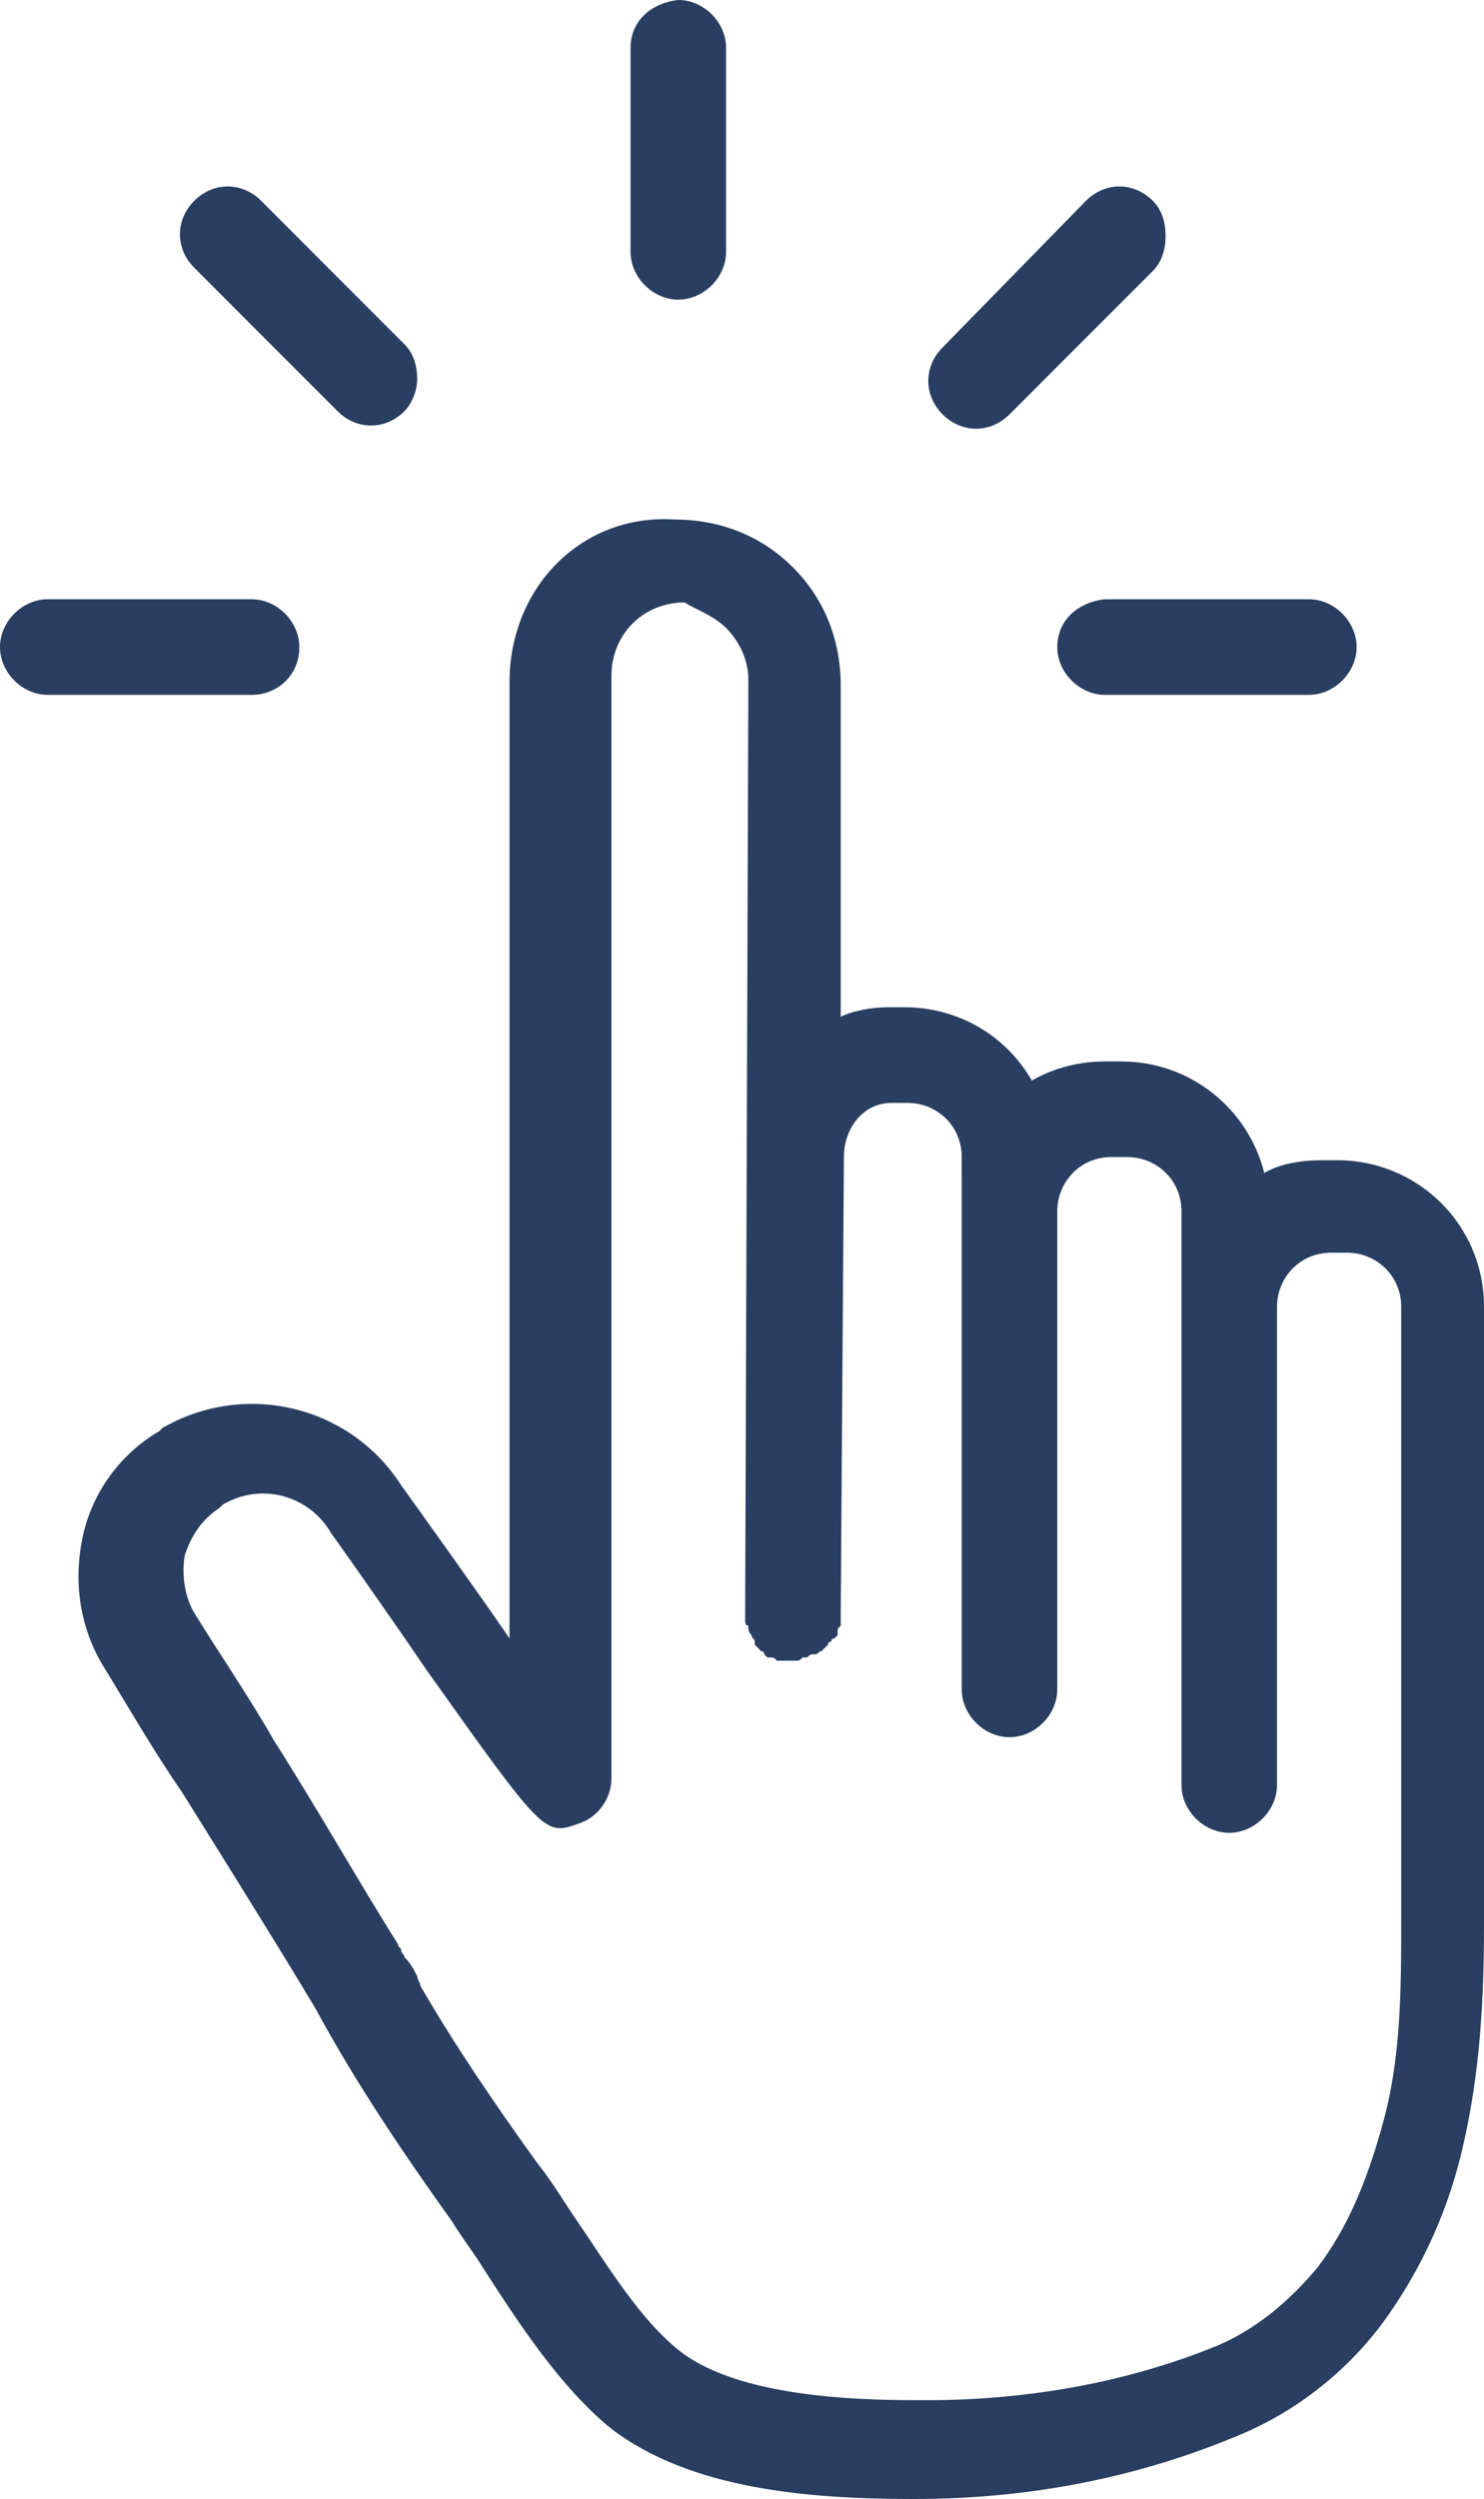 <?xml version="1.0" encoding="UTF-8"?> <!-- Generator: Adobe Illustrator 24.2.3, SVG Export Plug-In . SVG Version: 6.00 Build 0) --> <svg xmlns="http://www.w3.org/2000/svg" xmlns:xlink="http://www.w3.org/1999/xlink" id="Layer_1" x="0px" y="0px" viewBox="0 0 46.6 78.4" style="enable-background:new 0 0 46.6 78.4;" xml:space="preserve"> <style type="text/css"> .st0{fill:#293E60;} </style> <path class="st0" d="M16,21.4v30c-1.1-1.6-2.4-3.4-3.4-4.8c-1.6-2.5-4.9-3.3-7.5-1.8L5,44.9c-1.2,0.7-2.1,1.9-2.4,3.3 c-0.3,1.4-0.1,2.8,0.6,4c0.8,1.3,1.6,2.7,2.5,4c1.5,2.4,3,4.8,4.2,6.8c1.3,2.4,2.8,4.6,4.3,6.7c0.3,0.5,0.7,1,1,1.5 c1.1,1.7,2.4,3.7,4,5c2.5,1.9,6.2,2.2,9.5,2.2c3.7,0,7.1-0.7,10.2-2c1.7-0.7,3.3-1.9,4.5-3.5c1.1-1.5,2-3.3,2.5-5.4 c0.6-2.5,0.7-4.9,0.7-7.2l0,0v-0.1v-0.1v-0.2l0,0c0,0,0,0,0-0.1V41c0-2.6-2.1-4.6-4.6-4.6h-0.5c-0.6,0-1.3,0.1-1.8,0.4 c-0.5-2-2.3-3.5-4.5-3.5h-0.5c-0.8,0-1.6,0.2-2.3,0.6c-0.8-1.4-2.3-2.3-4-2.3h-0.5c-0.5,0-1.1,0.1-1.5,0.3V21.5l0,0 c0-1.4-0.5-2.7-1.5-3.7s-2.3-1.5-3.7-1.5C18.3,16.1,16,18.4,16,21.4z M22.8,19.7c0.4,0.4,0.7,1,0.7,1.6l0,0l-0.1,29.2l0,0l0,0l0,0 c0,0.1,0,0.2,0,0.3s0,0.2,0.1,0.2c0,0,0,0,0,0.1s0.1,0.2,0.1,0.2l0,0c0,0.1,0.1,0.1,0.1,0.2c0,0,0,0,0,0.1l0.1,0.1l0.1,0.1 c0,0,0.1,0,0.1,0.1l0.1,0.1h0.1c0.1,0,0.1,0,0.2,0.1h0.1c0.1,0,0.1,0,0.2,0l0,0l0,0c0.1,0,0.1,0,0.2,0H25c0.1,0,0.1,0,0.2-0.1h0.1 c0.1,0,0.1-0.1,0.2-0.1h0.1c0.1,0,0.1-0.1,0.2-0.1c0,0,0,0,0.1-0.1l0.1-0.1c0,0,0-0.1,0.1-0.1c0,0,0-0.1,0.1-0.1l0.1-0.1v-0.1 c0-0.1,0-0.1,0.1-0.2v-0.1c0-0.1,0-0.1,0-0.2l0.1-14.4c0-0.9,0.6-1.7,1.5-1.7h0.5c0.9,0,1.7,0.7,1.7,1.7V38v15 c0,0.8,0.7,1.5,1.5,1.5s1.5-0.7,1.5-1.5V38c0-0.9,0.7-1.7,1.7-1.7h0.5c0.9,0,1.7,0.7,1.7,1.7v3.1v13.1V56c0,0.8,0.7,1.5,1.5,1.5 s1.5-0.7,1.5-1.5v-1.8V41c0-0.9,0.7-1.7,1.7-1.7h0.5c0.9,0,1.7,0.7,1.7,1.7v19.2c0,2.2,0,4.4-0.6,6.5c-0.5,1.8-1.1,3.2-2,4.4 c-0.9,1.1-2,2-3.2,2.5c-2.7,1.1-5.8,1.7-9.1,1.7c-1.7,0-5.7,0-7.7-1.5c-1.3-1-2.3-2.7-3.4-4.3c-0.4-0.6-0.7-1.1-1.1-1.6 c-1.3-1.8-2.6-3.7-3.7-5.6c0-0.1-0.1-0.2-0.1-0.3c-0.1-0.2-0.2-0.4-0.4-0.6c0-0.1-0.1-0.1-0.1-0.2s-0.1-0.1-0.1-0.2 c-1.2-1.9-2.5-4.2-3.9-6.4c-0.8-1.4-1.7-2.7-2.5-4c-0.3-0.5-0.4-1.2-0.3-1.8c0.2-0.6,0.5-1.1,1.1-1.5L7,47.2 c1.2-0.7,2.7-0.3,3.4,0.9c0,0,1.5,2.1,3,4.3c3.7,5.2,3.7,5.2,4.8,4.8c0.6-0.2,1-0.8,1-1.4V21.2c0-1.3,1-2.3,2.3-2.3 C21.8,19.1,22.4,19.3,22.8,19.7z"></path> <path class="st0" d="M19.8,1.5v6.4c0,0.8,0.7,1.5,1.5,1.5s1.5-0.7,1.5-1.5V1.5c0-0.8-0.7-1.5-1.5-1.5C20.4,0.1,19.8,0.7,19.8,1.5z"></path> <path class="st0" d="M13.1,11.9c0-0.4-0.1-0.8-0.4-1.1L8.2,6.3c-0.6-0.6-1.5-0.6-2.1,0s-0.6,1.5,0,2.1l4.5,4.5 c0.6,0.6,1.5,0.6,2.1,0C12.9,12.7,13.1,12.3,13.1,11.9z"></path> <path class="st0" d="M29.6,10.9c-0.6,0.6-0.6,1.5,0,2.1s1.5,0.6,2.1,0l4.5-4.5c0.3-0.3,0.4-0.7,0.4-1.1s-0.1-0.8-0.4-1.1 c-0.6-0.6-1.5-0.6-2.1,0L29.6,10.9z"></path> <path class="st0" d="M33.2,20.3c0,0.8,0.7,1.5,1.5,1.5h6.4c0.8,0,1.5-0.7,1.5-1.5s-0.7-1.5-1.5-1.5h-6.4 C33.8,18.9,33.2,19.5,33.2,20.3z"></path> <path class="st0" d="M9.4,20.3c0-0.8-0.7-1.5-1.5-1.5H1.5c-0.8,0-1.5,0.7-1.5,1.5s0.7,1.5,1.5,1.5h6.4C8.7,21.8,9.4,21.2,9.4,20.3z"></path> </svg> 
